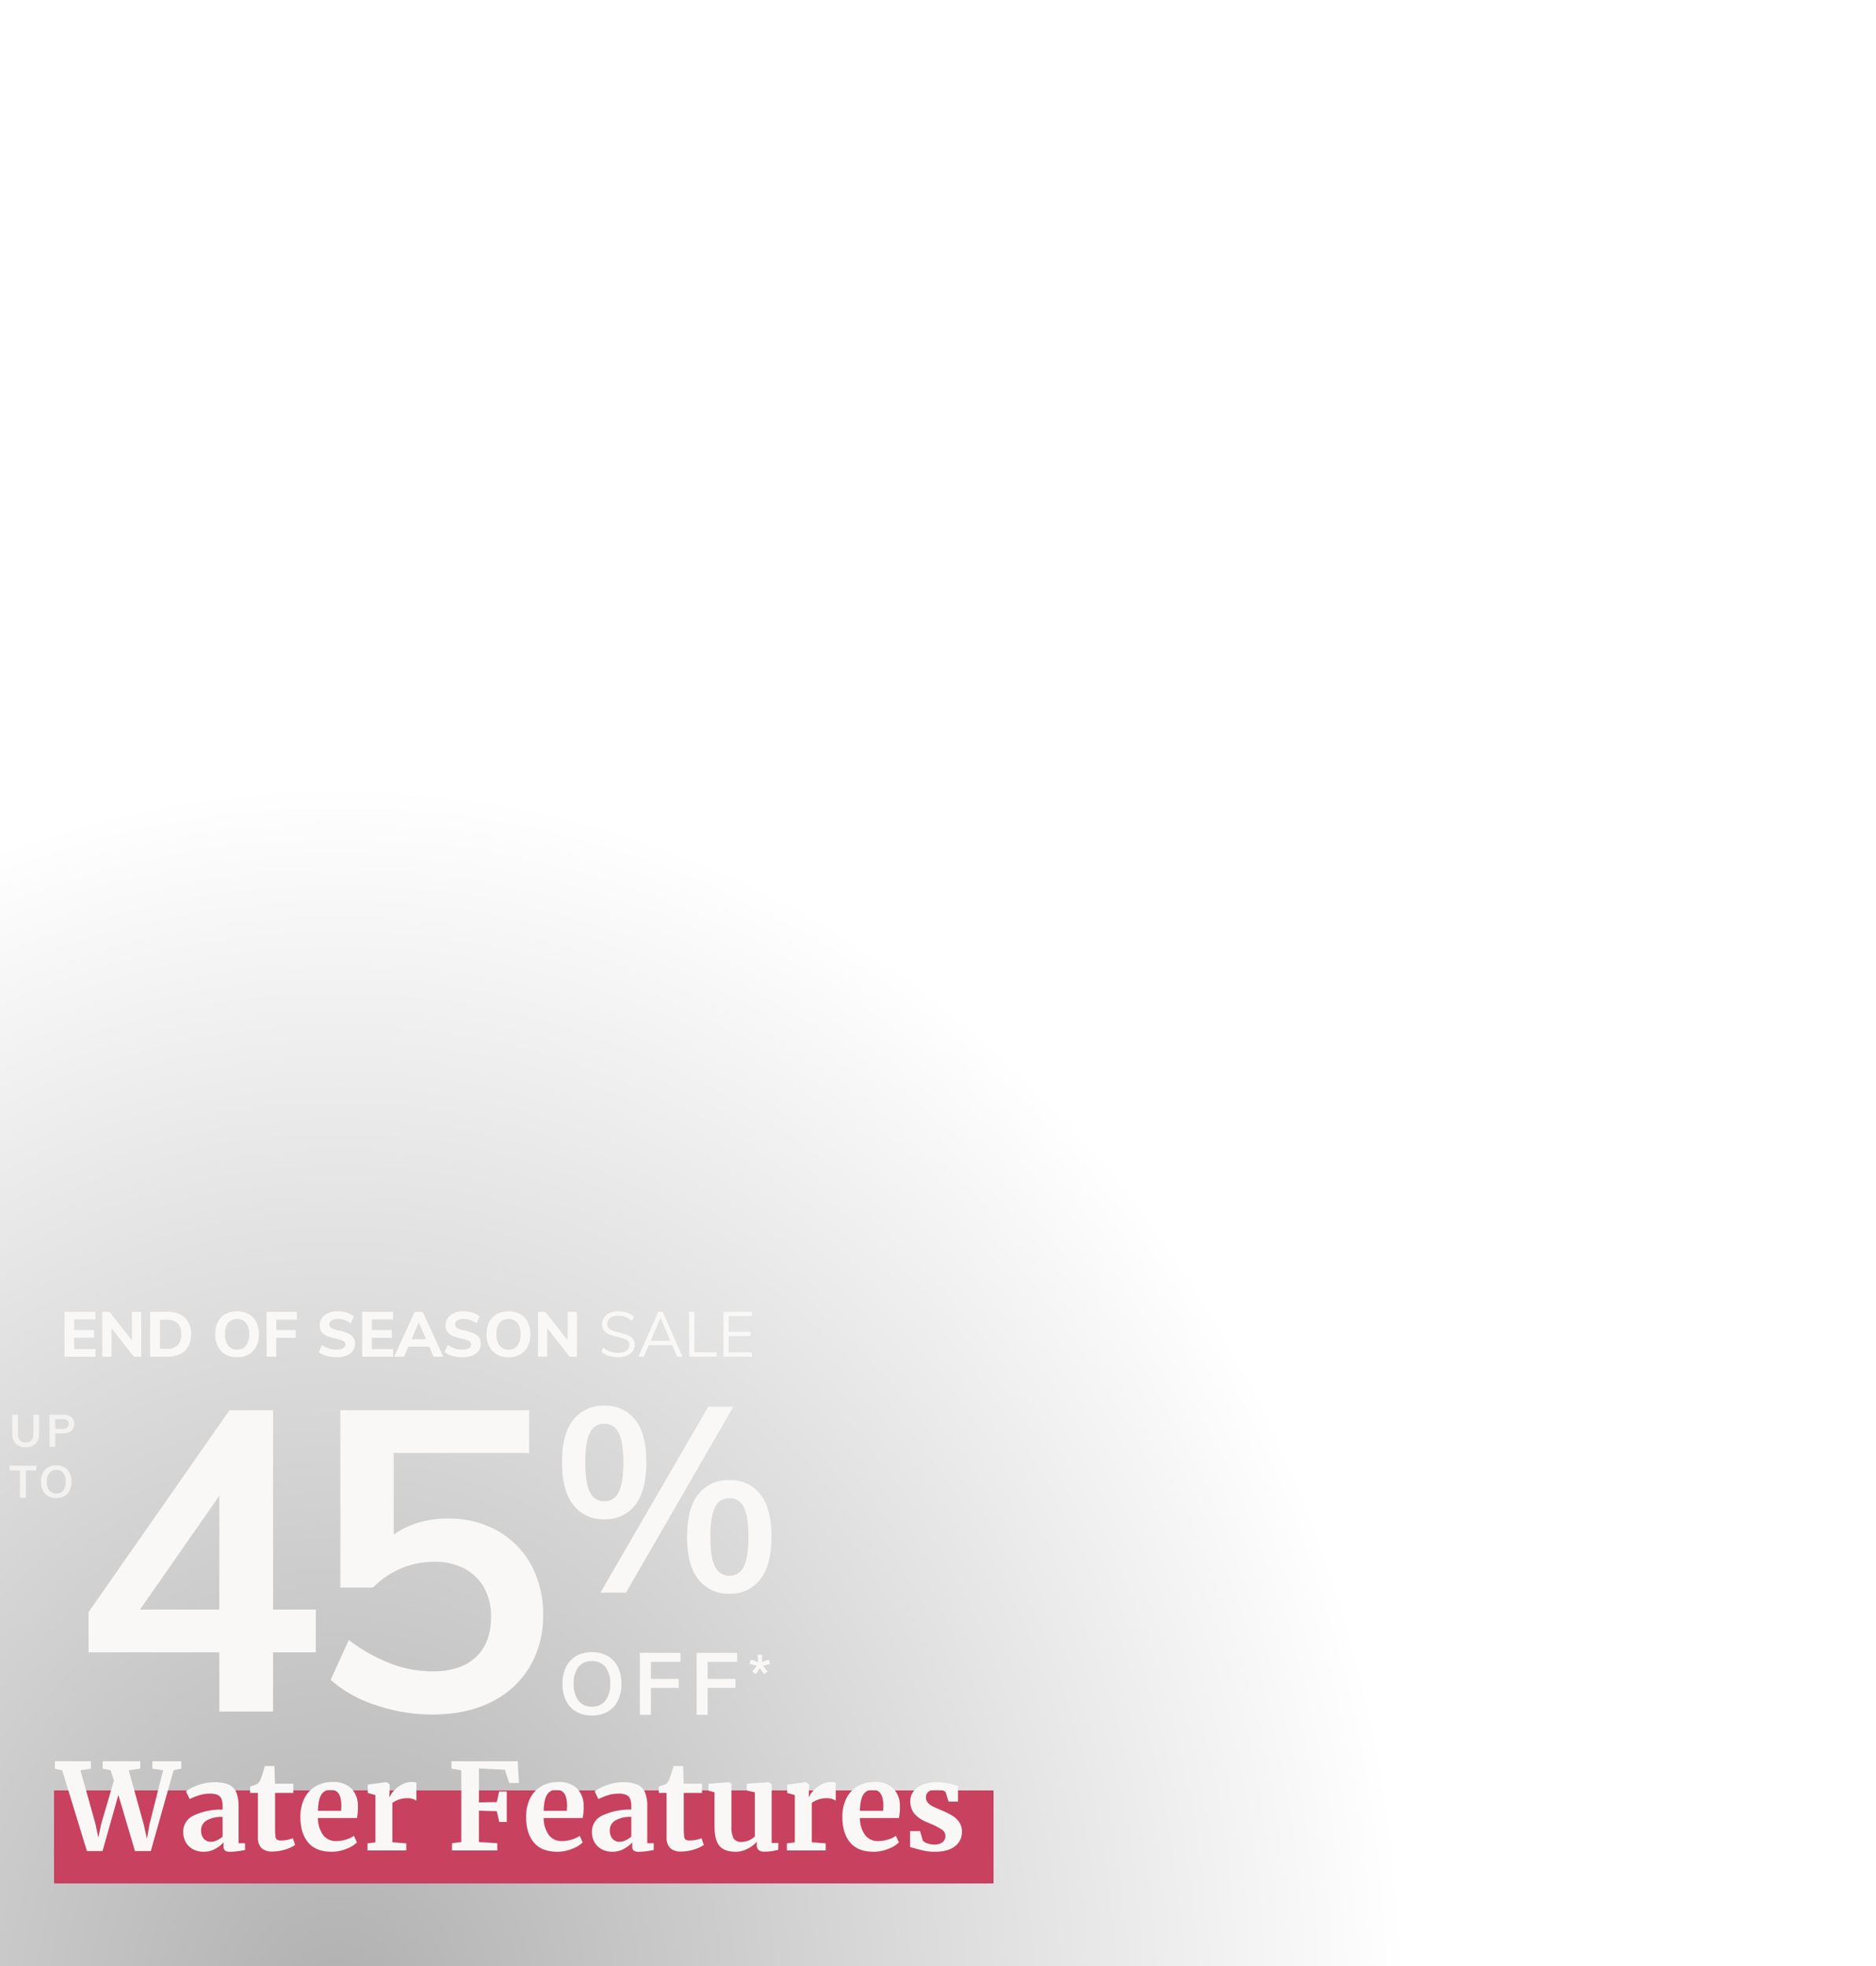 <svg xmlns="http://www.w3.org/2000/svg" xmlns:xlink="http://www.w3.org/1999/xlink" width="625" height="655" viewBox="0 0 625 655">
  <defs>
    <radialGradient id="radial-gradient" cx="0.312" cy="0.749" r="0.5" gradientUnits="objectBoundingBox">
      <stop offset="0"/>
      <stop offset="1" stop-opacity="0"/>
    </radialGradient>
    <filter id="Path_258728" x="20.498" y="460.84" width="169.436" height="119.379" filterUnits="userSpaceOnUse">
      <feOffset dy="3" input="SourceAlpha"/>
      <feGaussianBlur stdDeviation="3" result="blur"/>
      <feFlood flood-opacity="0.278"/>
      <feComposite operator="in" in2="blur"/>
      <feComposite in="SourceGraphic"/>
    </filter>
    <filter id="Path_258725" x="178.236" y="459.331" width="87.775" height="80.64" filterUnits="userSpaceOnUse">
      <feOffset dy="3" input="SourceAlpha"/>
      <feGaussianBlur stdDeviation="3" result="blur-2"/>
      <feFlood flood-opacity="0.18"/>
      <feComposite operator="in" in2="blur-2"/>
      <feComposite in="SourceGraphic"/>
    </filter>
    <filter id="Path_258726" x="178.396" y="541.44" width="76.203" height="39.112" filterUnits="userSpaceOnUse">
      <feOffset dy="3" input="SourceAlpha"/>
      <feGaussianBlur stdDeviation="3" result="blur-3"/>
      <feFlood flood-opacity="0.161"/>
      <feComposite operator="in" in2="blur-3"/>
      <feComposite in="SourceGraphic"/>
    </filter>
    <filter id="Path_258727" x="240.748" y="542.298" width="24.834" height="24.494" filterUnits="userSpaceOnUse">
      <feOffset dy="3" input="SourceAlpha"/>
      <feGaussianBlur stdDeviation="3" result="blur-4"/>
      <feFlood flood-opacity="0.161"/>
      <feComposite operator="in" in2="blur-4"/>
      <feComposite in="SourceGraphic"/>
    </filter>
    <filter id="Path_258724" x="12.49" y="427.859" width="247.006" height="33.33" filterUnits="userSpaceOnUse">
      <feOffset dy="3" input="SourceAlpha"/>
      <feGaussianBlur stdDeviation="3" result="blur-5"/>
      <feFlood flood-opacity="0.42"/>
      <feComposite operator="in" in2="blur-5"/>
      <feComposite in="SourceGraphic"/>
    </filter>
    <filter id="Path_258729" x="-5.82" y="462.32" width="39.555" height="45.8" filterUnits="userSpaceOnUse">
      <feOffset dy="3" input="SourceAlpha"/>
      <feGaussianBlur stdDeviation="3" result="blur-6"/>
      <feFlood flood-opacity="0.161"/>
      <feComposite operator="in" in2="blur-6"/>
      <feComposite in="SourceGraphic"/>
    </filter>
    <clipPath id="clip-offers_wf_eoss_overlay_625x655_v1">
      <rect width="625" height="655"/>
    </clipPath>
  </defs>
  <g id="offers_wf_eoss_overlay_625x655_v1" clip-path="url(#clip-offers_wf_eoss_overlay_625x655_v1)">
    <g id="Group_42697" data-name="Group 42697" transform="translate(3761 -5305)">
      <path id="PRI1938_PrimroseHectare-293" d="M0,0H715.067V830.5H0Z" transform="translate(-3872.067 5358)" opacity="0.31" fill="url(#radial-gradient)"/>
      <g id="Group_42689" data-name="Group 42689" transform="translate(-3922.57 5456.5)">
        <g id="Group_42141" data-name="Group 42141" transform="translate(20.57 25)">
          <g id="Component_12_851" data-name="Component 12 – 851" transform="translate(159 420)">
            <rect id="Rectangle_22321" data-name="Rectangle 22321" width="313" height="31" fill="#c8415e"/>
          </g>
        </g>
        <g id="Group_43761" data-name="Group 43761" transform="translate(185.57 273.732)">
          <g transform="matrix(1, 0, 0, 1, -24, -425.23)" filter="url(#Path_258728)">
            <path id="Path_258728-2" data-name="Path 258728" d="M49.068,0V-77.973H53.3L18.612-28.2l.141-5.781H81.216V-19.74H5.5v-13.4l46.953-67.257H66.975V0ZM119.85.987a57.914,57.914,0,0,1-18.542-3.1,42.366,42.366,0,0,1-15.158-8.46l6.063-13.254a57.055,57.055,0,0,0,13.748,7.755,39.253,39.253,0,0,0,14.17,2.679q9.306,0,14.382-4.723t5.076-13.466a19.357,19.357,0,0,0-2.326-9.729,16.091,16.091,0,0,0-6.557-6.345A20.984,20.984,0,0,0,120.7-49.914a28.178,28.178,0,0,0-11,2.185,29.307,29.307,0,0,0-9.447,6.416H89.394v-59.079H152.28v14.241H107.16v33.135l-5.5-.846a28.2,28.2,0,0,1,10.152-7.755,32.156,32.156,0,0,1,13.4-2.679,32.683,32.683,0,0,1,16.567,4.089,29.193,29.193,0,0,1,11.139,11.28,33.831,33.831,0,0,1,4.019,16.779,32.87,32.87,0,0,1-4.583,17.414A30.49,30.49,0,0,1,139.52-3.1Q131.271.987,119.85.987Z" transform="translate(24 567.23)" fill="#f9f8f6"/>
          </g>
          <g transform="matrix(1, 0, 0, 1, -24, -425.23)" filter="url(#Path_258725)">
            <path id="Path_258725-2" data-name="Path 258725" d="M16.53-24.447a12.484,12.484,0,0,1-10.31-4.741Q2.436-33.93,2.436-43.413q0-9.57,3.785-14.224a12.578,12.578,0,0,1,10.31-4.655A12.455,12.455,0,0,1,26.8-57.638q3.741,4.655,3.741,14.224,0,9.483-3.741,14.225A12.363,12.363,0,0,1,16.53-24.447Zm0-6A5.084,5.084,0,0,0,21.315-33.5q1.566-3.045,1.566-9.918,0-6.786-1.566-9.831a5.084,5.084,0,0,0-4.785-3.045,5.084,5.084,0,0,0-4.785,3.045q-1.566,3.045-1.566,9.831,0,6.873,1.566,9.918A5.084,5.084,0,0,0,16.53-30.45ZM15.225,0,51.156-61.944h8.352L23.751,0ZM58.2.348a12.484,12.484,0,0,1-10.31-4.742q-3.785-4.742-3.785-14.225,0-9.57,3.785-14.225A12.578,12.578,0,0,1,58.2-37.5a12.455,12.455,0,0,1,10.266,4.654q3.741,4.655,3.741,14.225,0,9.483-3.741,14.225A12.363,12.363,0,0,1,58.2.348Zm0-6A5.084,5.084,0,0,0,62.988-8.7q1.566-3.045,1.566-9.918,0-6.786-1.566-9.831A5.084,5.084,0,0,0,58.2-31.494a5.084,5.084,0,0,0-4.785,3.045q-1.566,3.045-1.566,9.831,0,6.873,1.566,9.918A5.084,5.084,0,0,0,58.2-5.655Z" transform="translate(184.8 527.62)" fill="#f9f8f6"/>
          </g>
          <g transform="matrix(1, 0, 0, 1, -24, -425.23)" filter="url(#Path_258726)">
            <path id="Path_258726-2" data-name="Path 258726" d="M11.4.232a10.24,10.24,0,0,1-5.22-1.276A8.509,8.509,0,0,1,2.784-4.7,12.443,12.443,0,0,1,1.6-10.324a12.421,12.421,0,0,1,1.189-5.641A8.527,8.527,0,0,1,6.177-19.6,10.24,10.24,0,0,1,11.4-20.88,10.3,10.3,0,0,1,16.646-19.6a8.527,8.527,0,0,1,3.393,3.64,12.351,12.351,0,0,1,1.189,5.612,12.386,12.386,0,0,1-1.2,5.655,8.626,8.626,0,0,1-3.393,3.654A10.22,10.22,0,0,1,11.4.232Zm0-2.958a5.49,5.49,0,0,0,4.466-1.958,8.674,8.674,0,0,0,1.624-5.67,8.552,8.552,0,0,0-1.624-5.641A5.526,5.526,0,0,0,11.4-17.922,5.494,5.494,0,0,0,6.96-15.994a8.552,8.552,0,0,0-1.624,5.641A8.674,8.674,0,0,0,6.96-4.684,5.458,5.458,0,0,0,11.4-2.726ZM27.376,0V-20.648H40.89v2.987H31.059v5.684H40.31V-8.99H31.059V0ZM46.284,0V-20.648H59.8v2.987H49.967v5.684h9.251V-8.99H49.967V0Z" transform="translate(185.8 568.32)" fill="#f9f8f6"/>
          </g>
          <g transform="matrix(1, 0, 0, 1, -24, -425.23)" filter="url(#Path_258727)">
            <path id="Path_258727-2" data-name="Path 258727" d="M2.516-5.882,1.309-6.766,2.873-8.687.459-9.35l.476-1.428,2.312.884-.119-2.482h1.5L4.505-9.911l2.329-.867L7.293-9.35l-2.4.663L6.46-6.766l-1.224.884L3.876-7.956Z" transform="translate(249.29 560.67)" fill="#f9f8f6"/>
          </g>
        </g>
      </g>
    </g>
    <g id="Group_43762" data-name="Group 43762" transform="translate(-10 260.5)">
      <g transform="matrix(1, 0, 0, 1, 10, -260.5)" filter="url(#Path_258724)">
        <path id="Path_258724-2" data-name="Path 258724" d="M1.491,21V6.048H11.8V8.589H4.7v3.528h6.657v2.562H4.7v3.78h7.1V21ZM14.07,21V6.048h2.415l8.064,10.29-.609.4V6.048h3.087V21H24.591L16.569,10.752l.567-.441V21Zm15.96,0V6.048h5.8a9.279,9.279,0,0,1,4.21.882,6.192,6.192,0,0,1,2.688,2.552,8.115,8.115,0,0,1,.934,4.021,8.236,8.236,0,0,1-.924,4.043,6.192,6.192,0,0,1-2.678,2.562A9.238,9.238,0,0,1,35.826,21Zm3.276-2.646H35.6a4.851,4.851,0,0,0,3.591-1.208,4.978,4.978,0,0,0,1.2-3.644q0-4.809-4.788-4.809H33.306Zm25.683,2.835a7.643,7.643,0,0,1-3.885-.945,6.417,6.417,0,0,1-2.53-2.667,8.744,8.744,0,0,1-.893-4.074,8.7,8.7,0,0,1,.893-4.053A6.35,6.35,0,0,1,55.1,6.793a8.521,8.521,0,0,1,7.76,0A6.3,6.3,0,0,1,65.373,9.45a8.781,8.781,0,0,1,.882,4.053,8.83,8.83,0,0,1-.882,4.074,6.369,6.369,0,0,1-2.509,2.667A7.585,7.585,0,0,1,58.989,21.189Zm0-2.541a3.6,3.6,0,0,0,2.93-1.312A5.9,5.9,0,0,0,63,13.5a5.81,5.81,0,0,0-1.081-3.811,3.98,3.98,0,0,0-5.87,0A5.85,5.85,0,0,0,54.978,13.5a5.933,5.933,0,0,0,1.071,3.843A3.6,3.6,0,0,0,58.989,18.648ZM68.817,21V6.048H78.9v2.6H72.051v3.465h6.426V14.7H72.051V21Zm23.268.189a12.188,12.188,0,0,1-2.215-.2,10.164,10.164,0,0,1-2.027-.588,6.819,6.819,0,0,1-1.638-.935l1.071-2.352a8.5,8.5,0,0,0,2.31,1.155,8.319,8.319,0,0,0,2.52.378,4.285,4.285,0,0,0,2.195-.462,1.429,1.429,0,0,0,.767-1.281,1.153,1.153,0,0,0-.315-.819,2.584,2.584,0,0,0-1.008-.588,14.9,14.9,0,0,0-1.848-.5,15.4,15.4,0,0,1-2.478-.693,6.107,6.107,0,0,1-1.67-.924,3.15,3.15,0,0,1-.935-1.229,4.194,4.194,0,0,1-.294-1.627,4.047,4.047,0,0,1,.745-2.384,5.021,5.021,0,0,1,2.079-1.67,7.444,7.444,0,0,1,3.118-.609,10.321,10.321,0,0,1,2.09.21,9.371,9.371,0,0,1,1.88.588,5.147,5.147,0,0,1,1.449.924l-1.05,2.352a7.407,7.407,0,0,0-2.1-1.155A6.76,6.76,0,0,0,92.505,8.4a3.568,3.568,0,0,0-2.037.514,1.606,1.606,0,0,0-.756,1.4,1.2,1.2,0,0,0,.294.819,2.463,2.463,0,0,0,.977.6,14.371,14.371,0,0,0,1.88.536,15.646,15.646,0,0,1,2.436.693,6.683,6.683,0,0,1,1.69.913,3.229,3.229,0,0,1,.977,1.2,3.7,3.7,0,0,1,.315,1.564,4.034,4.034,0,0,1-.735,2.426,4.683,4.683,0,0,1-2.121,1.575A8.961,8.961,0,0,1,92.085,21.189ZM100.653,21V6.048h10.311V8.589h-7.1v3.528h6.657v2.562h-6.657v3.78h7.1V21ZM114.6,21h-3.3l6.867-14.952h2.646L127.68,21h-3.255L119.133,8.652h.8Zm-.189-3.318,1.26-2.5h7.476l1.239,2.5Zm19.572,3.507a12.188,12.188,0,0,1-2.215-.2,10.164,10.164,0,0,1-2.027-.588,6.819,6.819,0,0,1-1.638-.935l1.071-2.352a8.5,8.5,0,0,0,2.31,1.155,8.319,8.319,0,0,0,2.52.378,4.285,4.285,0,0,0,2.195-.462,1.429,1.429,0,0,0,.766-1.281,1.153,1.153,0,0,0-.315-.819,2.584,2.584,0,0,0-1.008-.588,14.9,14.9,0,0,0-1.848-.5,15.4,15.4,0,0,1-2.478-.693,6.107,6.107,0,0,1-1.669-.924,3.15,3.15,0,0,1-.934-1.229,4.194,4.194,0,0,1-.294-1.627,4.047,4.047,0,0,1,.745-2.384,5.021,5.021,0,0,1,2.079-1.67,7.444,7.444,0,0,1,3.118-.609,10.321,10.321,0,0,1,2.089.21,9.371,9.371,0,0,1,1.88.588,5.148,5.148,0,0,1,1.449.924l-1.05,2.352a7.407,7.407,0,0,0-2.1-1.155A6.761,6.761,0,0,0,134.4,8.4a3.568,3.568,0,0,0-2.037.514,1.606,1.606,0,0,0-.756,1.4,1.2,1.2,0,0,0,.294.819,2.463,2.463,0,0,0,.976.6,14.371,14.371,0,0,0,1.88.536,15.646,15.646,0,0,1,2.436.693,6.683,6.683,0,0,1,1.691.913,3.229,3.229,0,0,1,.977,1.2,3.7,3.7,0,0,1,.315,1.564,4.034,4.034,0,0,1-.735,2.426,4.683,4.683,0,0,1-2.121,1.575A8.961,8.961,0,0,1,133.98,21.189Zm15.435,0a7.643,7.643,0,0,1-3.885-.945A6.417,6.417,0,0,1,143,17.577a8.744,8.744,0,0,1-.893-4.074A8.7,8.7,0,0,1,143,9.45a6.35,6.35,0,0,1,2.531-2.656,8.521,8.521,0,0,1,7.759,0A6.3,6.3,0,0,1,155.8,9.45a8.781,8.781,0,0,1,.882,4.053,8.83,8.83,0,0,1-.882,4.074,6.369,6.369,0,0,1-2.51,2.667A7.585,7.585,0,0,1,149.415,21.189Zm0-2.541a3.6,3.6,0,0,0,2.93-1.312,5.9,5.9,0,0,0,1.081-3.833,5.81,5.81,0,0,0-1.081-3.811,3.98,3.98,0,0,0-5.87,0A5.85,5.85,0,0,0,145.4,13.5a5.933,5.933,0,0,0,1.071,3.843A3.6,3.6,0,0,0,149.415,18.648ZM159.243,21V6.048h2.415l8.064,10.29-.609.4V6.048H172.2V21h-2.436l-8.022-10.248.567-.441V21Zm26.67.168a11.137,11.137,0,0,1-2.163-.2,7.348,7.348,0,0,1-1.869-.63,6.853,6.853,0,0,1-1.554-1.06l.651-1.323a7.4,7.4,0,0,0,2.279,1.344,8.136,8.136,0,0,0,2.678.4,4.718,4.718,0,0,0,2.772-.7,2.3,2.3,0,0,0,.987-1.984,1.65,1.65,0,0,0-.493-1.25A3.525,3.525,0,0,0,187.856,15q-.851-.284-1.921-.535-1.071-.231-2.037-.535a7.538,7.538,0,0,1-1.712-.767,3.405,3.405,0,0,1-1.165-1.176,3.473,3.473,0,0,1-.42-1.785,3.885,3.885,0,0,1,.672-2.258,4.426,4.426,0,0,1,1.89-1.523,6.986,6.986,0,0,1,2.877-.546,8.661,8.661,0,0,1,1.974.221,7.467,7.467,0,0,1,1.753.64,6.1,6.1,0,0,1,1.439,1.029l-.672,1.323a7.1,7.1,0,0,0-2.121-1.323,6.556,6.556,0,0,0-2.373-.42,4.485,4.485,0,0,0-2.73.735,2.418,2.418,0,0,0-.987,2.058,1.936,1.936,0,0,0,.441,1.323,3.055,3.055,0,0,0,1.239.809,15.488,15.488,0,0,0,1.827.556q1.092.252,2.1.546a8.977,8.977,0,0,1,1.8.724,3.508,3.508,0,0,1,1.249,1.113,3.026,3.026,0,0,1,.462,1.733,3.741,3.741,0,0,1-.672,2.226,4.361,4.361,0,0,1-1.911,1.47A7.5,7.5,0,0,1,185.913,21.168ZM194.5,21h-1.785L199.29,6.048H200.8L207.375,21h-1.764L199.752,7.308h.63Zm1.008-3.843.609-1.428h7.854l.609,1.428ZM209.6,21V6.048h1.722V19.53h7.5V21Zm11.445,0V6.048h9.45V7.476h-7.749v5.208h7.329v1.449h-7.329v5.439H230.5V21Z" transform="translate(20 428)" fill="#f9f8f6"/>
      </g>
    </g>
    <g transform="matrix(1, 0, 0, 1, 0, 0)" filter="url(#Path_258729)">
      <path id="Path_258729-2" data-name="Path 258729" d="M5.565.12A4.544,4.544,0,0,1,2.228-1,4.477,4.477,0,0,1,1.1-4.32v-6.36h1.89v6.465a3,3,0,0,0,.652,2.092,2.484,2.484,0,0,0,1.928.713,2.411,2.411,0,0,0,1.882-.72A3,3,0,0,0,8.1-4.215V-10.68h1.92v6.36A4.446,4.446,0,0,1,8.873-1.013,4.513,4.513,0,0,1,5.565.12ZM13.455,0V-10.68H18.09a3.963,3.963,0,0,1,2.692.832,2.862,2.862,0,0,1,.953,2.273,2.847,2.847,0,0,1-.968,2.265,3.95,3.95,0,0,1-2.677.84h-2.7V0ZM15.39-5.955h2.475a2.334,2.334,0,0,0,1.523-.42,1.459,1.459,0,0,0,.5-1.185A1.464,1.464,0,0,0,19.4-8.753a2.36,2.36,0,0,0-1.53-.412H15.39ZM3.66,17V7.91H.18V6.32H9.09V7.91H5.61V17Zm12.075.12a5.3,5.3,0,0,1-2.7-.66,4.4,4.4,0,0,1-1.755-1.89,6.436,6.436,0,0,1-.615-2.91,6.425,6.425,0,0,1,.615-2.918A4.41,4.41,0,0,1,13.035,6.86a5.3,5.3,0,0,1,2.7-.66,5.327,5.327,0,0,1,2.715.66A4.41,4.41,0,0,1,20.2,8.742a6.389,6.389,0,0,1,.615,2.9A6.407,6.407,0,0,1,20.2,14.57a4.462,4.462,0,0,1-1.755,1.89A5.286,5.286,0,0,1,15.735,17.12Zm0-1.53a2.84,2.84,0,0,0,2.31-1.013,4.486,4.486,0,0,0,.84-2.932,4.423,4.423,0,0,0-.84-2.917,2.858,2.858,0,0,0-2.31-1,2.842,2.842,0,0,0-2.295,1,4.423,4.423,0,0,0-.84,2.917,4.486,4.486,0,0,0,.84,2.932A2.823,2.823,0,0,0,15.735,15.59Z" transform="translate(3 479)" fill="#f9f8f6" opacity="0.81"/>
    </g>
    <path id="Path_258730" data-name="Path 258730" d="M-.72-29.72h12v2.48l-3.48.52L12.84-8.68l.92,4.44.92-4.44,4.28-14.64-1.12-3.4-2.64-.52v-2.48H27.72v2.48l-3.84.52,5,18.04,1.08,4.8.84-4.8,4.56-18.04-3.6-.52v-2.48H41.4v2.48l-2.56.52L31.24.2H25.96L20.44-18.48,15.16.2H9.96L1.72-26.68l-2.44-.56ZM42.04-6.24a5.868,5.868,0,0,1,3.66-5.48,21.413,21.413,0,0,1,9.46-1.88v-.92a7.648,7.648,0,0,0-.34-2.56,2.467,2.467,0,0,0-1.24-1.38,5.913,5.913,0,0,0-2.62-.46,11.51,11.51,0,0,0-3.52.5,26.074,26.074,0,0,0-3.24,1.3l-1.24-2.56a10.587,10.587,0,0,1,2.02-1.24,18.186,18.186,0,0,1,3.38-1.26,15.14,15.14,0,0,1,4.04-.54,11.788,11.788,0,0,1,4.82.8,4.838,4.838,0,0,1,2.5,2.56,12.114,12.114,0,0,1,.76,4.72V-2.4h2.16V-.16a22.339,22.339,0,0,1-2.28.4,19.71,19.71,0,0,1-2.6.2,2.919,2.919,0,0,1-1.82-.4,2.169,2.169,0,0,1-.46-1.64V-2.68a10.808,10.808,0,0,1-2.8,2.16A7.824,7.824,0,0,1,48.8.44a7.372,7.372,0,0,1-3.38-.78,6.043,6.043,0,0,1-2.46-2.28A6.793,6.793,0,0,1,42.04-6.24Zm9.32,3.36a4.665,4.665,0,0,0,1.92-.5A7.49,7.49,0,0,0,55.16-4.6v-6.56a9.585,9.585,0,0,0-5.38,1.22A3.672,3.672,0,0,0,48-6.8a4.23,4.23,0,0,0,.9,2.92A3.142,3.142,0,0,0,51.36-2.88ZM71.84.36A5.183,5.183,0,0,1,68.12-.8a4.927,4.927,0,0,1-1.2-3.68V-19.16h-2.6v-2.08q.32-.12,1.16-.42t1.28-.5a3.968,3.968,0,0,0,1.16-1.8q.36-.84,1.32-4.16h3.2l.16,5.88h6.12v3.08H72.64V-7.92a28.163,28.163,0,0,0,.12,3.16,1.6,1.6,0,0,0,.52,1.18,2.724,2.724,0,0,0,1.4.26,10.418,10.418,0,0,0,2.08-.22,8.826,8.826,0,0,0,1.8-.54l.76,2.24A11.129,11.129,0,0,1,76.04-.32,13.952,13.952,0,0,1,71.84.36ZM91.52.44q-5.28,0-7.86-3.1t-2.58-8.46a13.627,13.627,0,0,1,1.34-6.24A9.478,9.478,0,0,1,86.2-21.4a11.131,11.131,0,0,1,5.64-1.4A8.476,8.476,0,0,1,98-20.7a8.209,8.209,0,0,1,2.24,5.98,17.547,17.547,0,0,1-.32,3.92h-13a9.8,9.8,0,0,0,1.72,5.66,5.28,5.28,0,0,0,4.44,2.02,10.748,10.748,0,0,0,3.22-.52,8.731,8.731,0,0,0,2.62-1.24l1,2.2a9.818,9.818,0,0,1-3.5,2.14A12.954,12.954,0,0,1,91.52.44ZM94.64-13.2q.08-1.12.08-1.72,0-5.32-3.56-5.32a3.485,3.485,0,0,0-3.04,1.56q-1.08,1.56-1.2,5.48Zm8.8,10.84,2.64-.32V-18.44l-2.56-.72v-2.76l6.2-.84h.12l1,.8v.88l-.12,3.24h.12a6.61,6.61,0,0,1,1.32-1.98,10.136,10.136,0,0,1,2.62-2.08,6.794,6.794,0,0,1,3.42-.9,4.33,4.33,0,0,1,1.52.24v6a4.964,4.964,0,0,0-2.92-.84,8.446,8.446,0,0,0-5.08,1.56V-2.72l4.64.36V0H103.44Zm31.24-24.36-3.28-.52v-2.48h22.08l.4,7.24h-3.2l-1.48-4.4-8.64-.44V-16l5.96-.12.76-3.52h2.56V-9.48h-2.52l-.8-3.6-5.96-.16V-2.8l6.12.4V0H131.6V-2.4l3.08-.4ZM166.72.44q-5.28,0-7.86-3.1t-2.58-8.46a13.627,13.627,0,0,1,1.34-6.24,9.478,9.478,0,0,1,3.78-4.04,11.131,11.131,0,0,1,5.64-1.4,8.476,8.476,0,0,1,6.16,2.1,8.209,8.209,0,0,1,2.24,5.98,17.547,17.547,0,0,1-.32,3.92h-13a9.8,9.8,0,0,0,1.72,5.66,5.28,5.28,0,0,0,4.44,2.02,10.748,10.748,0,0,0,3.22-.52,8.731,8.731,0,0,0,2.62-1.24l1,2.2a9.819,9.819,0,0,1-3.5,2.14A12.954,12.954,0,0,1,166.72.44Zm3.12-13.64q.08-1.12.08-1.72,0-5.32-3.56-5.32a3.485,3.485,0,0,0-3.04,1.56q-1.08,1.56-1.2,5.48Zm8.36,6.96a5.868,5.868,0,0,1,3.66-5.48,21.413,21.413,0,0,1,9.46-1.88v-.92a7.648,7.648,0,0,0-.34-2.56,2.467,2.467,0,0,0-1.24-1.38,5.913,5.913,0,0,0-2.62-.46,11.51,11.51,0,0,0-3.52.5,26.074,26.074,0,0,0-3.24,1.3l-1.24-2.56a10.587,10.587,0,0,1,2.02-1.24,18.187,18.187,0,0,1,3.38-1.26,15.14,15.14,0,0,1,4.04-.54,11.788,11.788,0,0,1,4.82.8,4.838,4.838,0,0,1,2.5,2.56,12.113,12.113,0,0,1,.76,4.72V-2.4h2.16V-.16a22.339,22.339,0,0,1-2.28.4,19.71,19.71,0,0,1-2.6.2,2.919,2.919,0,0,1-1.82-.4,2.169,2.169,0,0,1-.46-1.64V-2.68a10.808,10.808,0,0,1-2.8,2.16,7.824,7.824,0,0,1-3.88.96,7.372,7.372,0,0,1-3.38-.78,6.043,6.043,0,0,1-2.46-2.28A6.794,6.794,0,0,1,178.2-6.24Zm9.32,3.36a4.665,4.665,0,0,0,1.92-.5,7.491,7.491,0,0,0,1.88-1.22v-6.56a9.585,9.585,0,0,0-5.38,1.22,3.672,3.672,0,0,0-1.78,3.14,4.23,4.23,0,0,0,.9,2.92A3.142,3.142,0,0,0,187.52-2.88ZM208,.36A5.183,5.183,0,0,1,204.28-.8a4.927,4.927,0,0,1-1.2-3.68V-19.16h-2.6v-2.08q.32-.12,1.16-.42t1.28-.5a3.969,3.969,0,0,0,1.16-1.8q.36-.84,1.32-4.16h3.2l.16,5.88h6.12v3.08H208.8V-7.92a28.16,28.16,0,0,0,.12,3.16,1.6,1.6,0,0,0,.52,1.18,2.724,2.724,0,0,0,1.4.26,10.418,10.418,0,0,0,2.08-.22,8.826,8.826,0,0,0,1.8-.54l.76,2.24A11.129,11.129,0,0,1,212.2-.32,13.952,13.952,0,0,1,208,.36ZM235.64.4a2.753,2.753,0,0,1-1.92-.56,2.19,2.19,0,0,1-.6-1.68V-2.92a9.556,9.556,0,0,1-3.04,2.34A8.426,8.426,0,0,1,226.16.44q-3.84,0-5.48-1.98t-1.64-6.54V-19.36l-2-.56V-22.2l6.8-.52h.04l.8.56V-8.08A8.275,8.275,0,0,0,225.4-4a2.9,2.9,0,0,0,2.68,1.16,6.462,6.462,0,0,0,4.4-1.84V-19.36l-2.68-.6V-22.2l7.24-.52h.08l.96.56V-2.48h2.24L240.28-.2q-.16.04-1.48.32A15.44,15.44,0,0,1,235.64.4Zm7.52-2.76,2.64-.32V-18.44l-2.56-.72v-2.76l6.2-.84h.12l1,.8v.88l-.12,3.24h.12a6.61,6.61,0,0,1,1.32-1.98,10.136,10.136,0,0,1,2.62-2.08,6.794,6.794,0,0,1,3.42-.9,4.33,4.33,0,0,1,1.52.24v6a4.964,4.964,0,0,0-2.92-.84,8.446,8.446,0,0,0-5.08,1.56V-2.72l4.64.36V0H243.16ZM272.08.44q-5.28,0-7.86-3.1t-2.58-8.46a13.627,13.627,0,0,1,1.34-6.24,9.478,9.478,0,0,1,3.78-4.04,11.131,11.131,0,0,1,5.64-1.4,8.476,8.476,0,0,1,6.16,2.1,8.209,8.209,0,0,1,2.24,5.98,17.546,17.546,0,0,1-.32,3.92h-13a9.8,9.8,0,0,0,1.72,5.66,5.28,5.28,0,0,0,4.44,2.02,10.748,10.748,0,0,0,3.22-.52,8.731,8.731,0,0,0,2.62-1.24l1,2.2a9.818,9.818,0,0,1-3.5,2.14A12.955,12.955,0,0,1,272.08.44ZM275.2-13.2q.08-1.12.08-1.72,0-5.32-3.56-5.32a3.485,3.485,0,0,0-3.04,1.56q-1.08,1.56-1.2,5.48Zm13.24,9.92a3,3,0,0,0,1.46.9,6.609,6.609,0,0,0,2.3.42,4.338,4.338,0,0,0,2.82-.78,2.545,2.545,0,0,0,.94-2.06,2.511,2.511,0,0,0-1.16-2.14,23.857,23.857,0,0,0-3.92-2.02l-1.12-.48a10.547,10.547,0,0,1-4.12-2.8,6.422,6.422,0,0,1-1.36-4.24,5.181,5.181,0,0,1,1.08-3.22,7.062,7.062,0,0,1,3.04-2.22,11.89,11.89,0,0,1,4.52-.8,18.567,18.567,0,0,1,3.22.24q1.34.24,2.82.64a5.808,5.808,0,0,0,1.2.32v5.24H297l-.92-3.04a2.1,2.1,0,0,0-1.08-.72,5.367,5.367,0,0,0-1.92-.32,4.42,4.42,0,0,0-2.62.7,2.252,2.252,0,0,0-.98,1.94,2.643,2.643,0,0,0,.68,1.86,5.132,5.132,0,0,0,1.48,1.14q.8.4,2.96,1.32a31.037,31.037,0,0,1,3.58,1.76,7.534,7.534,0,0,1,2.36,2.18,5.533,5.533,0,0,1,.94,3.26,5.838,5.838,0,0,1-2.32,4.8Q296.84.44,292.48.44a16.937,16.937,0,0,1-3.66-.36q-1.62-.36-3.74-.96l-.88-.28V-6.44h3.32Z" transform="translate(19 616.5)" fill="#f9f8f6"/>
  </g>
</svg>
